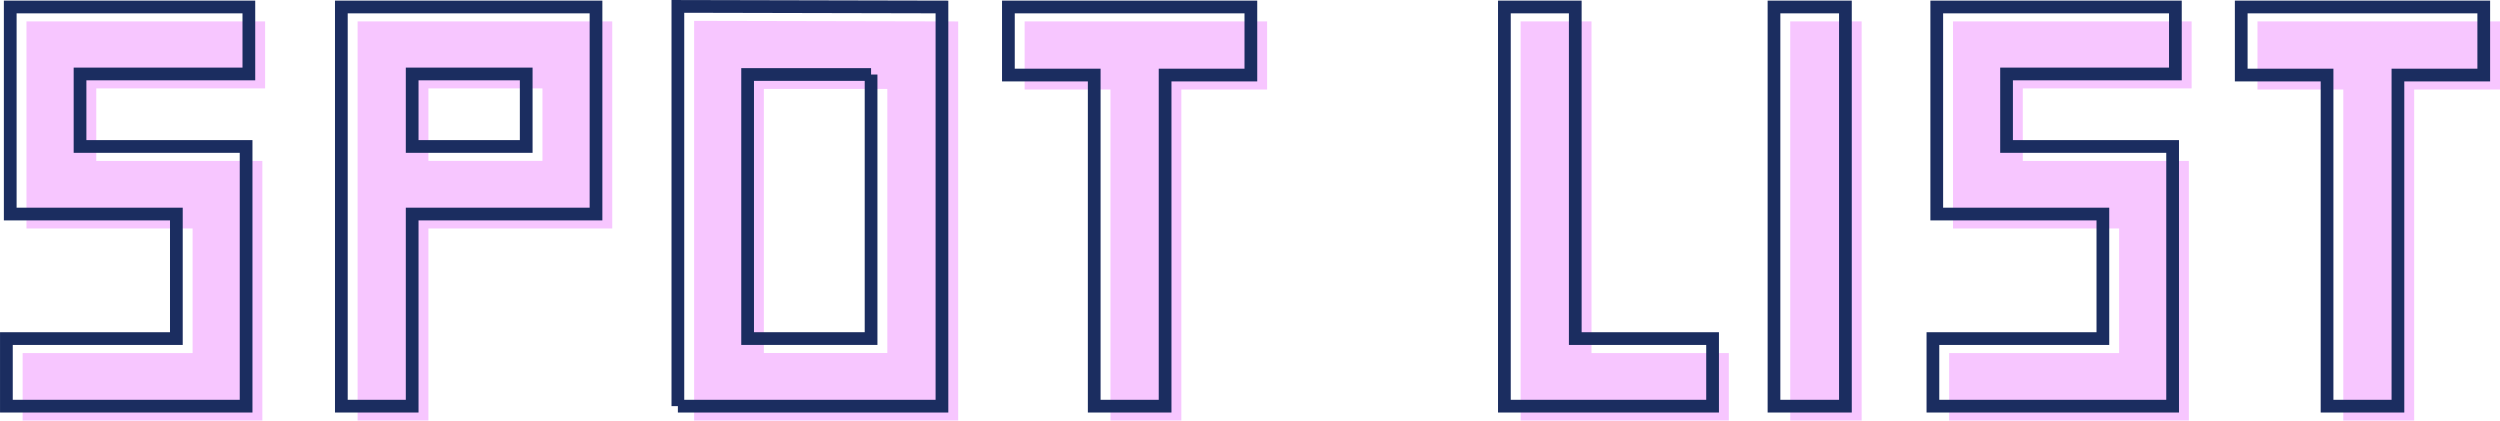 <?xml version="1.0" encoding="UTF-8"?><svg id="_レイヤー_2" xmlns="http://www.w3.org/2000/svg" viewBox="0 0 461.7 77.67"><defs><style>.cls-1{fill:none;stroke:#1b2d60;stroke-miterlimit:10;stroke-width:2.35px;}.cls-2{fill:#f7c6ff;}</style></defs><g id="_デザイン"><g><g><polygon class="cls-2" points="4.89 42.19 35.57 42.19 35.57 65.2 4.18 65.2 4.18 77.67 48.45 77.67 48.45 29.72 17.78 29.72 17.78 16.33 48.96 16.33 48.96 3.95 4.89 3.95 4.89 42.19"/><path class="cls-2" d="m66.03,77.67h13.09v-35.48h33.95V3.95h-47.03v73.72Zm34.15-61.35v13.39h-21.06v-13.39h21.06Z"/><path class="cls-2" d="m128.19,77.67h48.77V3.96l-48.77-.11v73.83Zm35.68-61.25v48.77h-22.8V16.43h22.8Z"/><polygon class="cls-2" points="189.23 16.53 205.08 16.53 205.08 77.67 218.17 77.67 218.17 16.53 234.01 16.53 234.01 3.95 189.23 3.95 189.23 16.53"/><polygon class="cls-2" points="293.92 3.95 280.83 3.95 280.83 77.67 319.28 77.67 319.28 65.2 293.92 65.2 293.92 3.95"/><rect class="cls-2" x="330.62" y="3.95" width="13.19" height="73.72"/><polygon class="cls-2" points="360.68 42.19 391.36 42.19 391.36 65.2 359.97 65.2 359.97 77.67 404.24 77.67 404.24 29.72 373.57 29.72 373.57 16.33 404.75 16.33 404.75 3.95 360.68 3.95 360.68 42.19"/><polygon class="cls-2" points="416.91 3.95 416.91 16.53 432.76 16.53 432.76 77.67 445.85 77.67 445.85 16.53 461.7 16.53 461.7 3.95 416.91 3.95"/></g><g><polygon class="cls-1" points="1.89 39.53 32.57 39.53 32.57 62.53 1.18 62.53 1.18 75.01 45.45 75.01 45.45 27.05 14.78 27.05 14.78 13.66 45.96 13.66 45.96 1.29 1.89 1.29 1.89 39.53"/><path class="cls-1" d="m63.03,75.01h13.09v-35.48h33.95V1.29h-47.03v73.72ZM97.18,13.66v13.39h-21.06v-13.39h21.06Z"/><path class="cls-1" d="m125.19,75.01h48.77V1.29l-48.77-.11v73.83Zm35.68-61.25v48.77h-22.8V13.76h22.8Z"/><polygon class="cls-1" points="186.23 13.86 202.08 13.86 202.08 75.01 215.17 75.01 215.17 13.86 231.01 13.86 231.01 1.29 186.23 1.29 186.23 13.86"/><polygon class="cls-1" points="290.92 1.29 277.83 1.29 277.83 75.01 316.28 75.01 316.28 62.53 290.92 62.53 290.92 1.29"/><rect class="cls-1" x="327.62" y="1.29" width="13.19" height="73.72"/><polygon class="cls-1" points="357.68 39.53 388.36 39.53 388.36 62.53 356.97 62.53 356.97 75.01 401.24 75.01 401.24 27.05 370.57 27.05 370.57 13.66 401.75 13.66 401.75 1.29 357.68 1.29 357.68 39.53"/><polygon class="cls-1" points="413.91 1.29 413.91 13.86 429.76 13.86 429.76 75.01 442.85 75.01 442.85 13.86 458.7 13.86 458.7 1.29 413.91 1.29"/></g></g></g></svg>